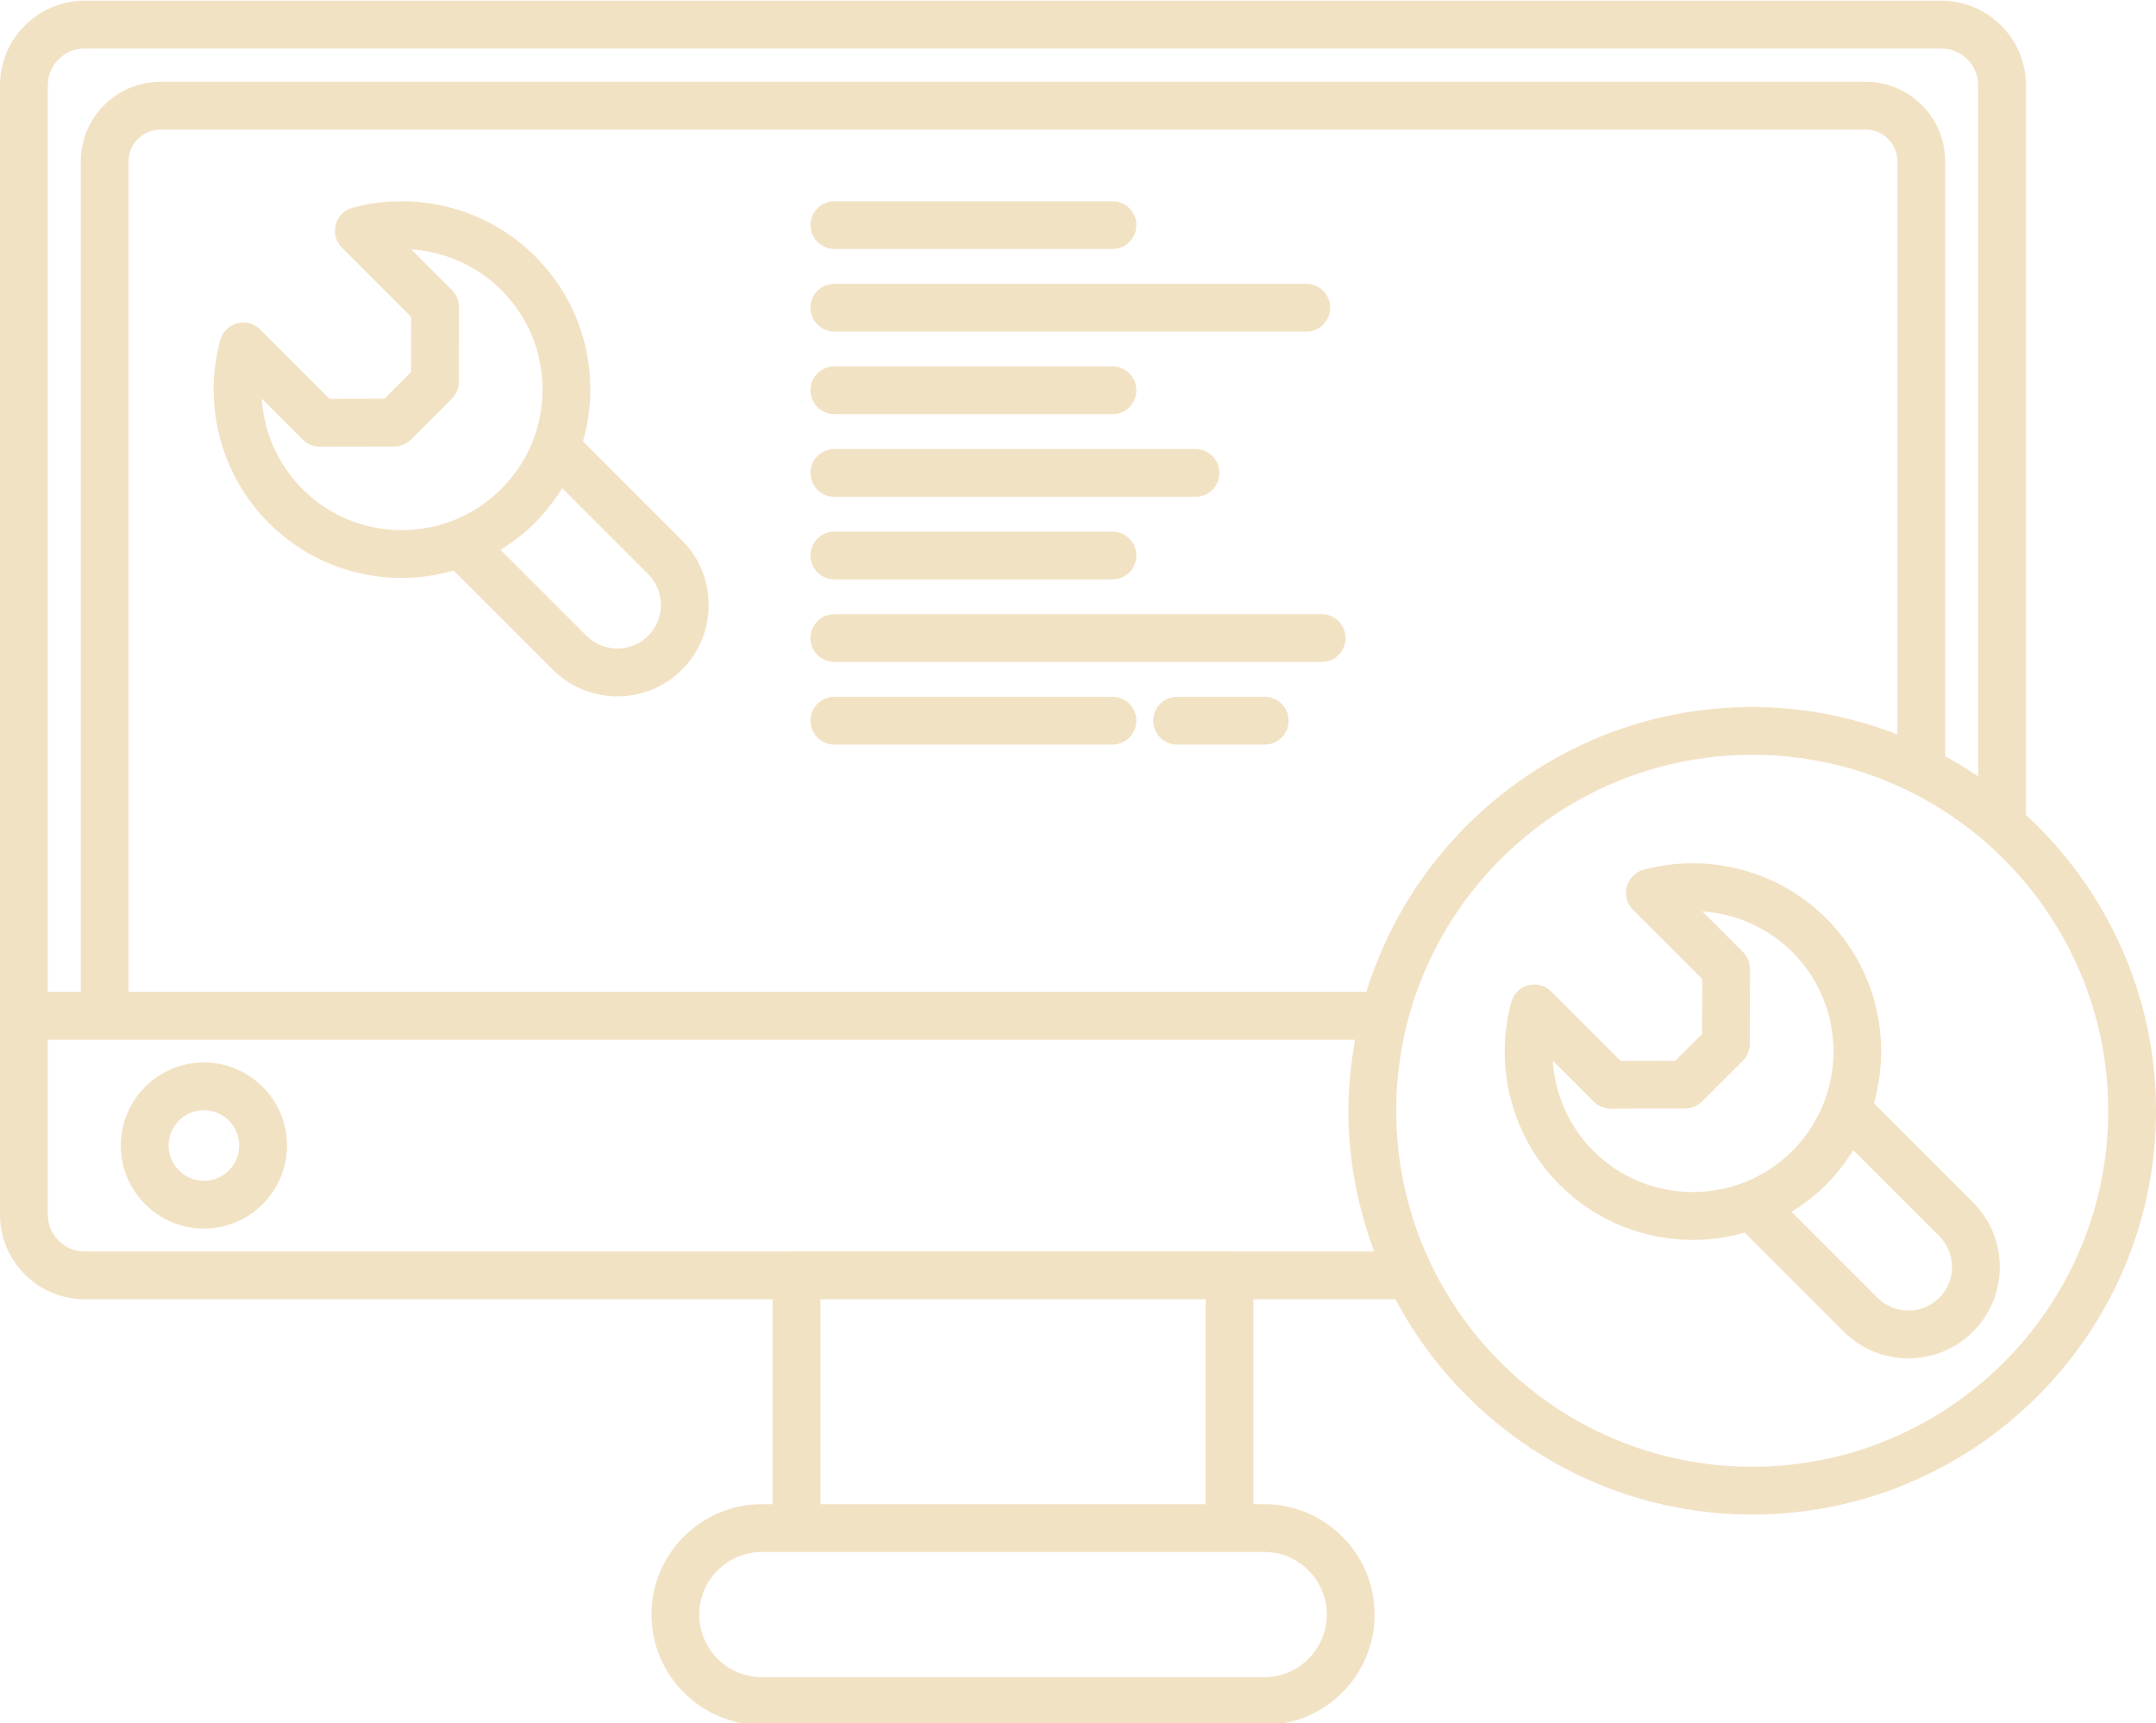 <?xml version="1.0" encoding="UTF-8" standalone="no"?><svg xmlns="http://www.w3.org/2000/svg" xmlns:xlink="http://www.w3.org/1999/xlink" fill="#f2e2c4" height="72.1" preserveAspectRatio="xMidYMid meet" version="1" viewBox="4.9 13.9 90.2 72.1" width="90.2" zoomAndPan="magnify"><g id="change1_1"><path d="M13.43,58.351c-1.916,0-3.476,1.56-3.476,3.476s1.56,3.477,3.476,3.477,3.477-1.56,3.477-3.477-1.56-3.476-3.477-3.476Zm0,4.952c-.813,0-1.476-.662-1.476-1.477s.662-1.476,1.476-1.476,1.477,.662,1.477,1.476-.662,1.477-1.477,1.477Z"/><path d="M89.66,47.992V17.47c0-1.952-1.588-3.54-3.54-3.54H8.44c-1.952,0-3.54,1.588-3.54,3.54v47.24c0,1.957,1.588,3.55,3.54,3.55h28.783v8.572h-.447c-2.548,0-4.62,2.072-4.62,4.619s2.072,4.62,4.62,4.62h21.014c2.547,0,4.619-2.072,4.619-4.62s-2.072-4.619-4.619-4.619h-.448v-8.572h5.937c2.838,5.35,8.461,9.007,14.929,9.007,9.314,0,16.893-7.578,16.893-16.893,0-4.893-2.104-9.294-5.439-12.382ZM6.9,17.47c0-.85,.69-1.54,1.54-1.54H86.12c.85,0,1.54,.69,1.54,1.54v28.911c-.445-.302-.906-.582-1.38-.841V20.65c0-1.836-1.494-3.33-3.33-3.33H11.62c-1.842,0-3.34,1.494-3.34,3.33V55.4h-1.38V17.47ZM62.063,55.4H10.28V20.65c0-.733,.601-1.33,1.34-1.33H82.95c.733,0,1.33,.597,1.33,1.33v23.978c-1.888-.731-3.931-1.148-6.073-1.148-7.585,0-14.016,5.025-16.144,11.92Zm-4.273,23.432c1.444,0,2.619,1.175,2.619,2.619s-1.175,2.62-2.619,2.62h-21.014c-1.444,0-2.62-1.176-2.62-2.62s1.176-2.619,2.62-2.619h21.014Zm-18.566-2v-8.572h16.118v8.572h-16.118Zm17.138-10.572c-.007,0-.013-.004-.019-.004h-18.118c-.007,0-.013,.004-.019,.004H8.44c-.85,0-1.54-.695-1.54-1.55v-7.31H61.592c-.173,.967-.279,1.958-.279,2.974,0,2.072,.393,4.05,1.079,5.886h-6.031Zm21.846,9.007c-8.212,0-14.894-6.681-14.894-14.893s6.682-14.894,14.894-14.894,14.893,6.682,14.893,14.894-6.681,14.893-14.893,14.893Z"/><path d="M87.444,64.203l-4.144-4.144c.757-2.662,.093-5.647-1.999-7.739-1.982-1.983-4.906-2.762-7.634-2.033-.345,.092-.614,.361-.707,.707-.093,.345,.006,.713,.259,.966l2.896,2.896-.005,2.304-1.12,1.12-2.29,.006-2.902-2.902c-.251-.253-.621-.354-.965-.259-.345,.092-.614,.36-.708,.705-.736,2.729,.04,5.656,2.026,7.643,1.535,1.535,3.552,2.303,5.569,2.303,.732,0,1.462-.104,2.171-.306l4.144,4.145c.746,.745,1.725,1.118,2.704,1.118s1.959-.373,2.705-1.118c.723-.723,1.12-1.684,1.12-2.705s-.397-1.982-1.12-2.704Zm-15.88-2.146c-1.019-1.019-1.61-2.372-1.701-3.78l1.716,1.716c.188,.188,.441,.293,.707,.293h.003l3.118-.008c.264,0,.518-.106,.704-.293l1.704-1.704c.188-.187,.292-.44,.293-.705l.007-3.132c0-.266-.104-.521-.293-.709l-1.704-1.704c1.404,.095,2.753,.688,3.769,1.703,2.293,2.293,2.293,6.023,0,8.316-2.298,2.297-6.03,2.297-8.322,.007Zm14.466,6.142c-.711,.71-1.87,.711-2.581,0l-3.598-3.599c.515-.317,1.004-.69,1.45-1.136s.816-.932,1.132-1.444l3.598,3.598c.345,.345,.534,.803,.534,1.29s-.189,.946-.534,1.291Z"/><path d="M29.29,32.364c.199-.697,.307-1.425,.307-2.17,0-2.104-.82-4.083-2.309-5.571-1.982-1.984-4.906-2.763-7.634-2.034-.345,.092-.614,.361-.707,.707-.093,.345,.006,.713,.259,.966l2.896,2.896-.005,2.304-1.12,1.121-2.291,.005-2.901-2.902c-.252-.253-.622-.354-.965-.259-.345,.092-.614,.36-.708,.705-.737,2.728,.039,5.656,2.026,7.643,1.486,1.486,3.463,2.305,5.567,2.305h.009c.743,0,1.469-.109,2.165-.307l4.144,4.144c.746,.745,1.725,1.118,2.704,1.118s1.96-.373,2.705-1.118c1.49-1.491,1.49-3.918,0-5.409l-4.141-4.141Zm-7.578,3.714h-.007c-1.57,0-3.045-.61-4.153-1.719-1.02-1.02-1.611-2.372-1.702-3.78l1.716,1.716c.188,.188,.441,.293,.707,.293h.002l3.119-.007c.265,0,.519-.106,.705-.293l1.704-1.705c.188-.188,.292-.44,.293-.705l.007-3.132c0-.266-.104-.521-.293-.709l-1.704-1.704c1.404,.096,2.753,.688,3.769,1.704,1.111,1.11,1.723,2.587,1.723,4.157s-.611,3.048-1.723,4.158c-1.111,1.111-2.59,1.724-4.162,1.726Zm10.306,4.423c-.71,.71-1.869,.712-2.581,0l-3.598-3.598c.519-.32,1.008-.695,1.449-1.137s.814-.927,1.133-1.443l3.596,3.596c.711,.712,.711,1.869,0,2.581Z"/><path d="M39.808,24.318h11.634c.553,0,1-.447,1-1s-.447-1-1-1h-11.634c-.553,0-1,.447-1,1s.447,1,1,1Z"/><path d="M39.808,27.773h19.743c.553,0,1-.447,1-1s-.447-1-1-1h-19.743c-.553,0-1,.447-1,1s.447,1,1,1Z"/><path d="M39.808,31.229h11.634c.553,0,1-.447,1-1s-.447-1-1-1h-11.634c-.553,0-1,.447-1,1s.447,1,1,1Z"/><path d="M39.808,34.686h15.11c.553,0,1-.447,1-1s-.447-1-1-1h-15.11c-.553,0-1,.447-1,1s.447,1,1,1Z"/><path d="M39.808,38.141h11.634c.553,0,1-.447,1-1s-.447-1-1-1h-11.634c-.553,0-1,.447-1,1s.447,1,1,1Z"/><path d="M60.192,39.597h-20.385c-.553,0-1,.447-1,1s.447,1,1,1h20.385c.553,0,1-.447,1-1s-.447-1-1-1Z"/><path d="M57.811,43.053h-3.664c-.553,0-1,.447-1,1s.447,1,1,1h3.664c.553,0,1-.447,1-1s-.447-1-1-1Z"/><path d="M51.441,43.053h-11.634c-.553,0-1,.447-1,1s.447,1,1,1h11.634c.553,0,1-.447,1-1s-.447-1-1-1Z"/></g></svg>